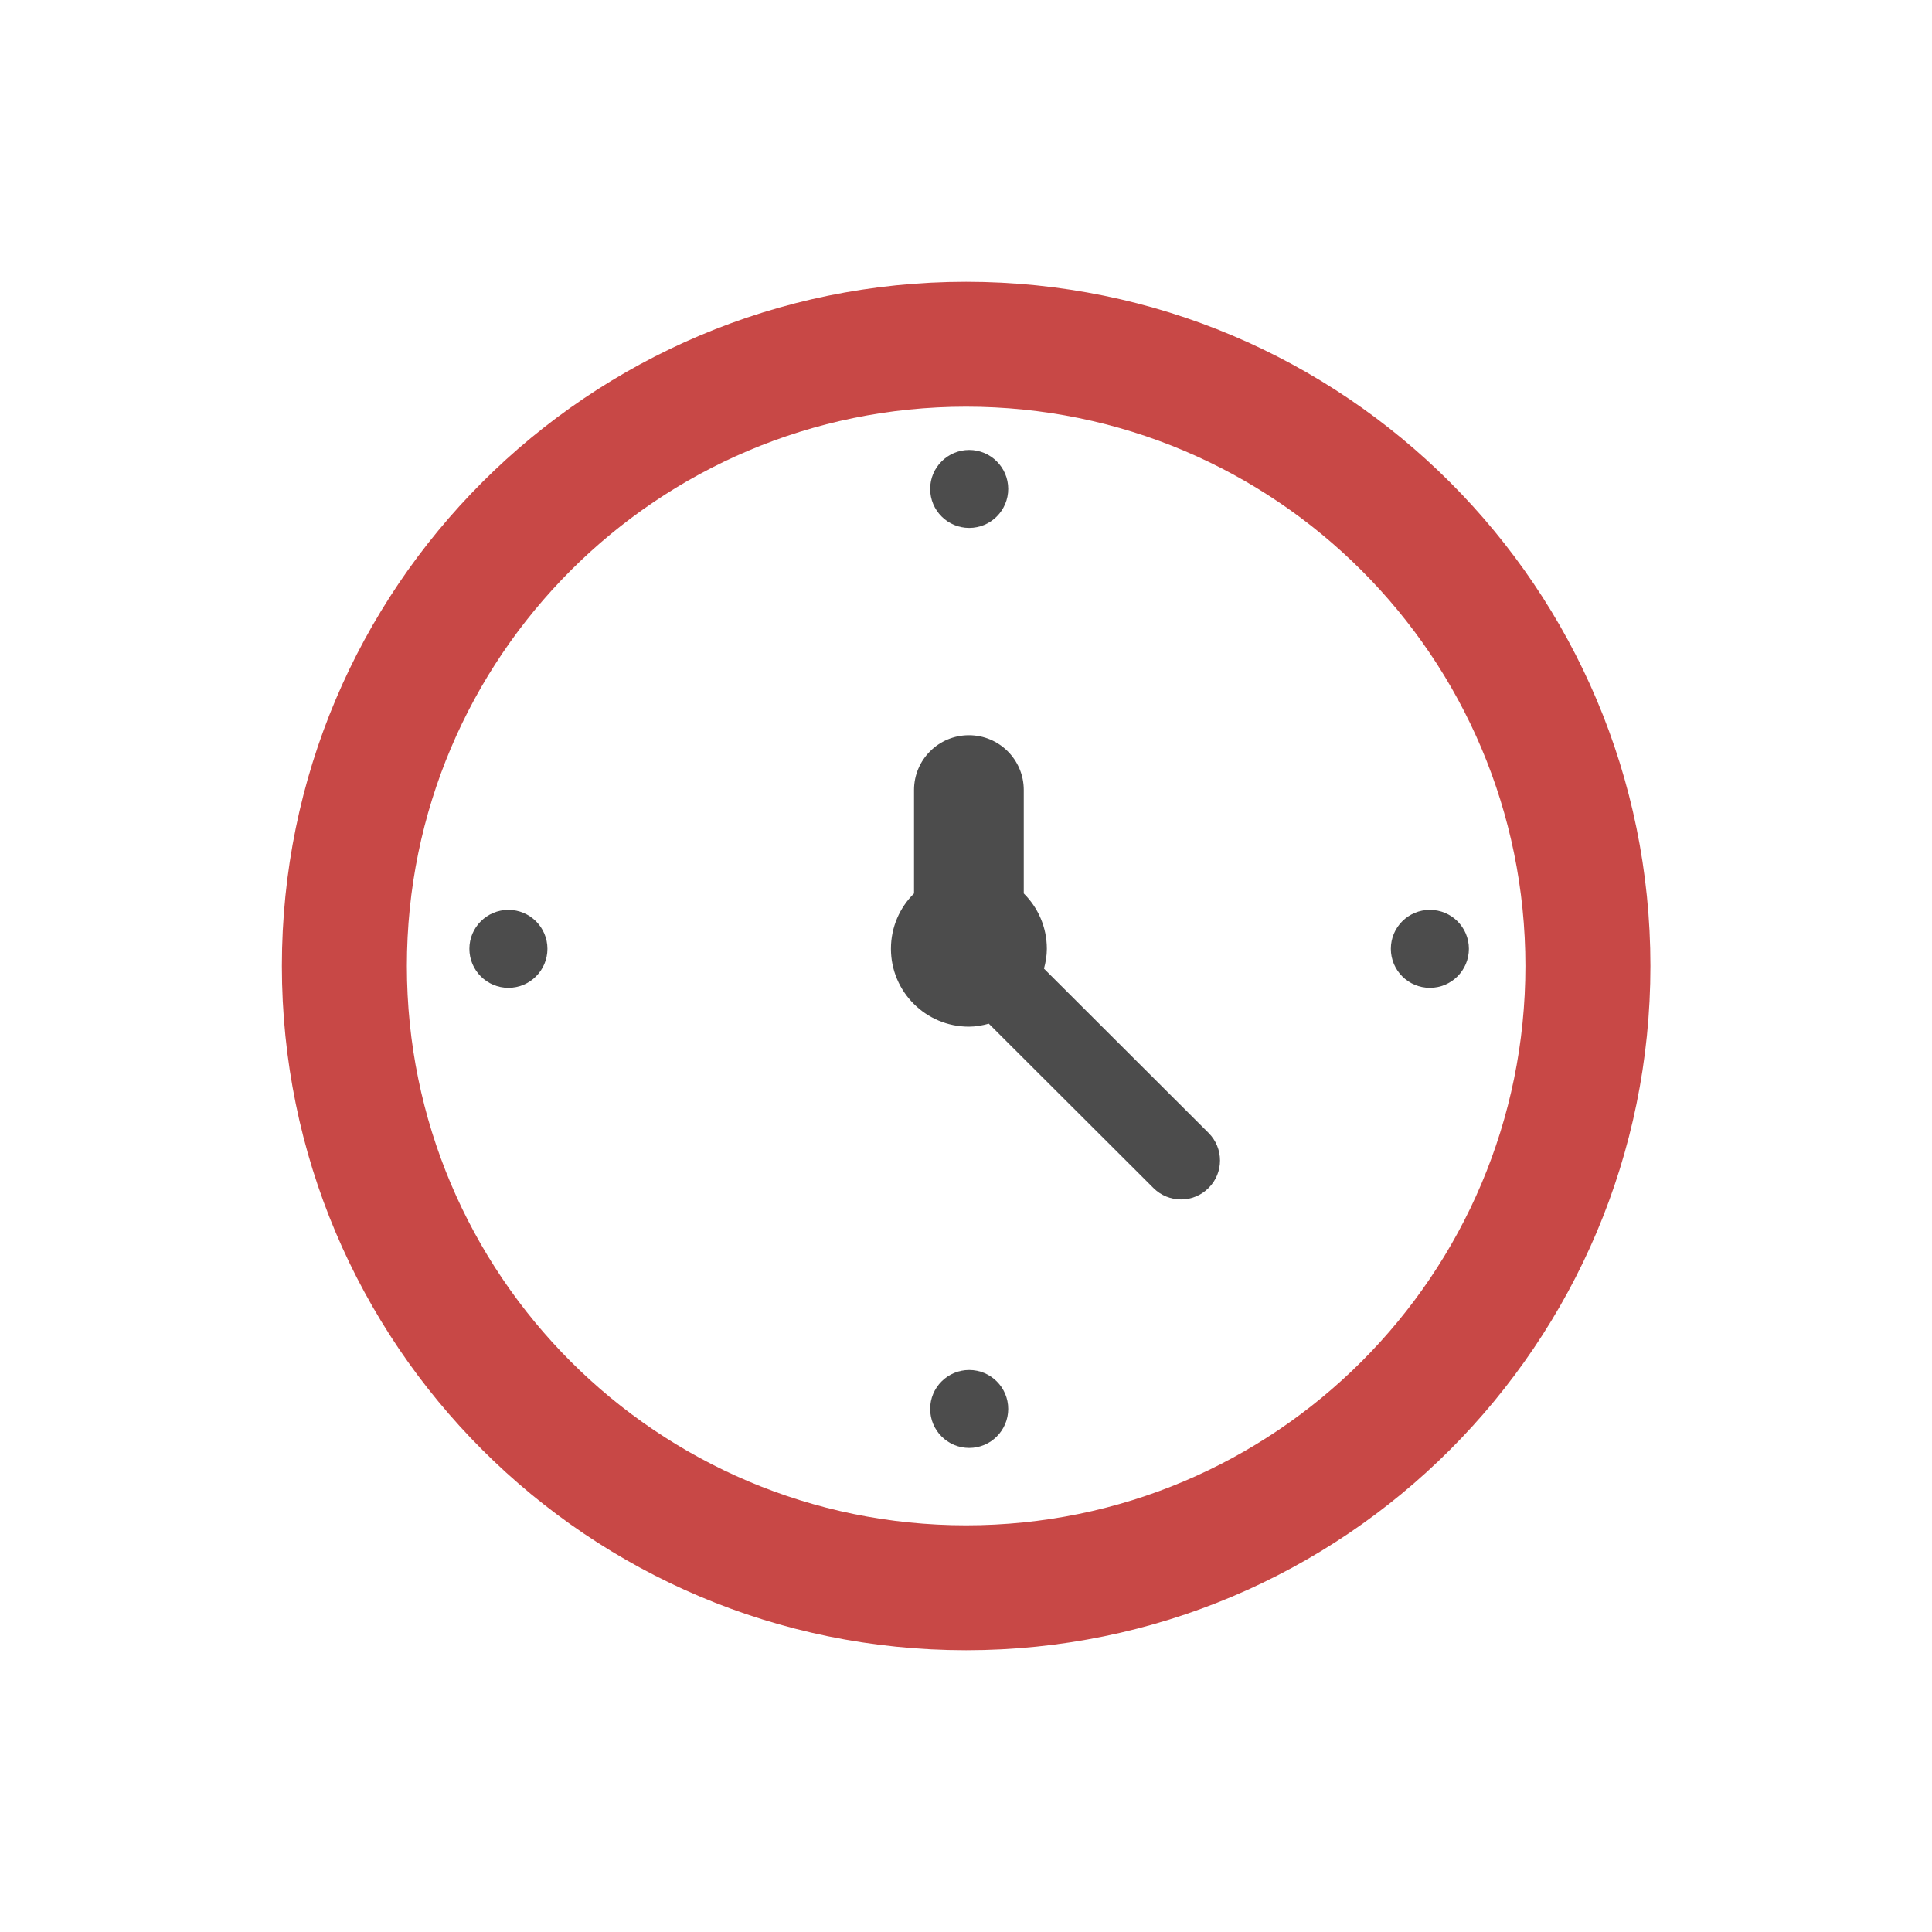 <svg width="20" height="20" viewBox="0 0 20 20" fill="none" xmlns="http://www.w3.org/2000/svg">
<path d="M10.001 2.917C6.089 2.917 2.918 6.088 2.918 10C2.918 13.912 6.089 17.083 10.001 17.083C13.913 17.083 17.085 13.912 17.085 10C17.085 6.088 13.913 2.917 10.001 2.917ZM10.001 15.79C6.804 15.79 4.212 13.197 4.212 10C4.212 6.802 6.804 4.21 10.001 4.21C13.199 4.21 15.791 6.802 15.791 10C15.791 13.197 13.199 15.79 10.001 15.79Z" fill="#C84846"/>
<path d="M5.263 9.419C5.04 9.419 4.859 9.6 4.859 9.822C4.859 10.045 5.04 10.226 5.263 10.226C5.486 10.226 5.667 10.045 5.667 9.822C5.667 9.6 5.486 9.419 5.263 9.419Z" fill="#4C4C4C"/>
<path d="M14.802 10.226C15.025 10.226 15.206 10.045 15.206 9.822C15.206 9.599 15.025 9.419 14.802 9.419C14.579 9.419 14.398 9.599 14.398 9.822C14.398 10.045 14.579 10.226 14.802 10.226Z" fill="#4C4C4C"/>
<path d="M10.033 5.465C10.256 5.465 10.437 5.284 10.437 5.061C10.437 4.839 10.256 4.658 10.033 4.658C9.81 4.658 9.629 4.839 9.629 5.061C9.629 5.284 9.81 5.465 10.033 5.465Z" fill="#4C4C4C"/>
<path d="M10.033 14.182C9.81 14.182 9.629 14.363 9.629 14.585C9.629 14.808 9.81 14.989 10.033 14.989C10.256 14.989 10.437 14.808 10.437 14.585C10.437 14.363 10.256 14.182 10.033 14.182Z" fill="#4C4C4C"/>
<path d="M10.807 10.028C10.825 9.962 10.837 9.893 10.837 9.822C10.837 9.597 10.745 9.395 10.598 9.249V8.178C10.598 7.865 10.344 7.611 10.03 7.611C9.716 7.611 9.462 7.865 9.462 8.178V9.249C9.314 9.395 9.223 9.597 9.223 9.822C9.223 10.267 9.584 10.628 10.03 10.628C10.102 10.628 10.17 10.615 10.236 10.597L11.94 12.298C12.098 12.456 12.353 12.456 12.511 12.298C12.669 12.141 12.669 11.886 12.511 11.728L10.807 10.027L10.807 10.028Z" fill="#4C4C4C"/>
</svg>
